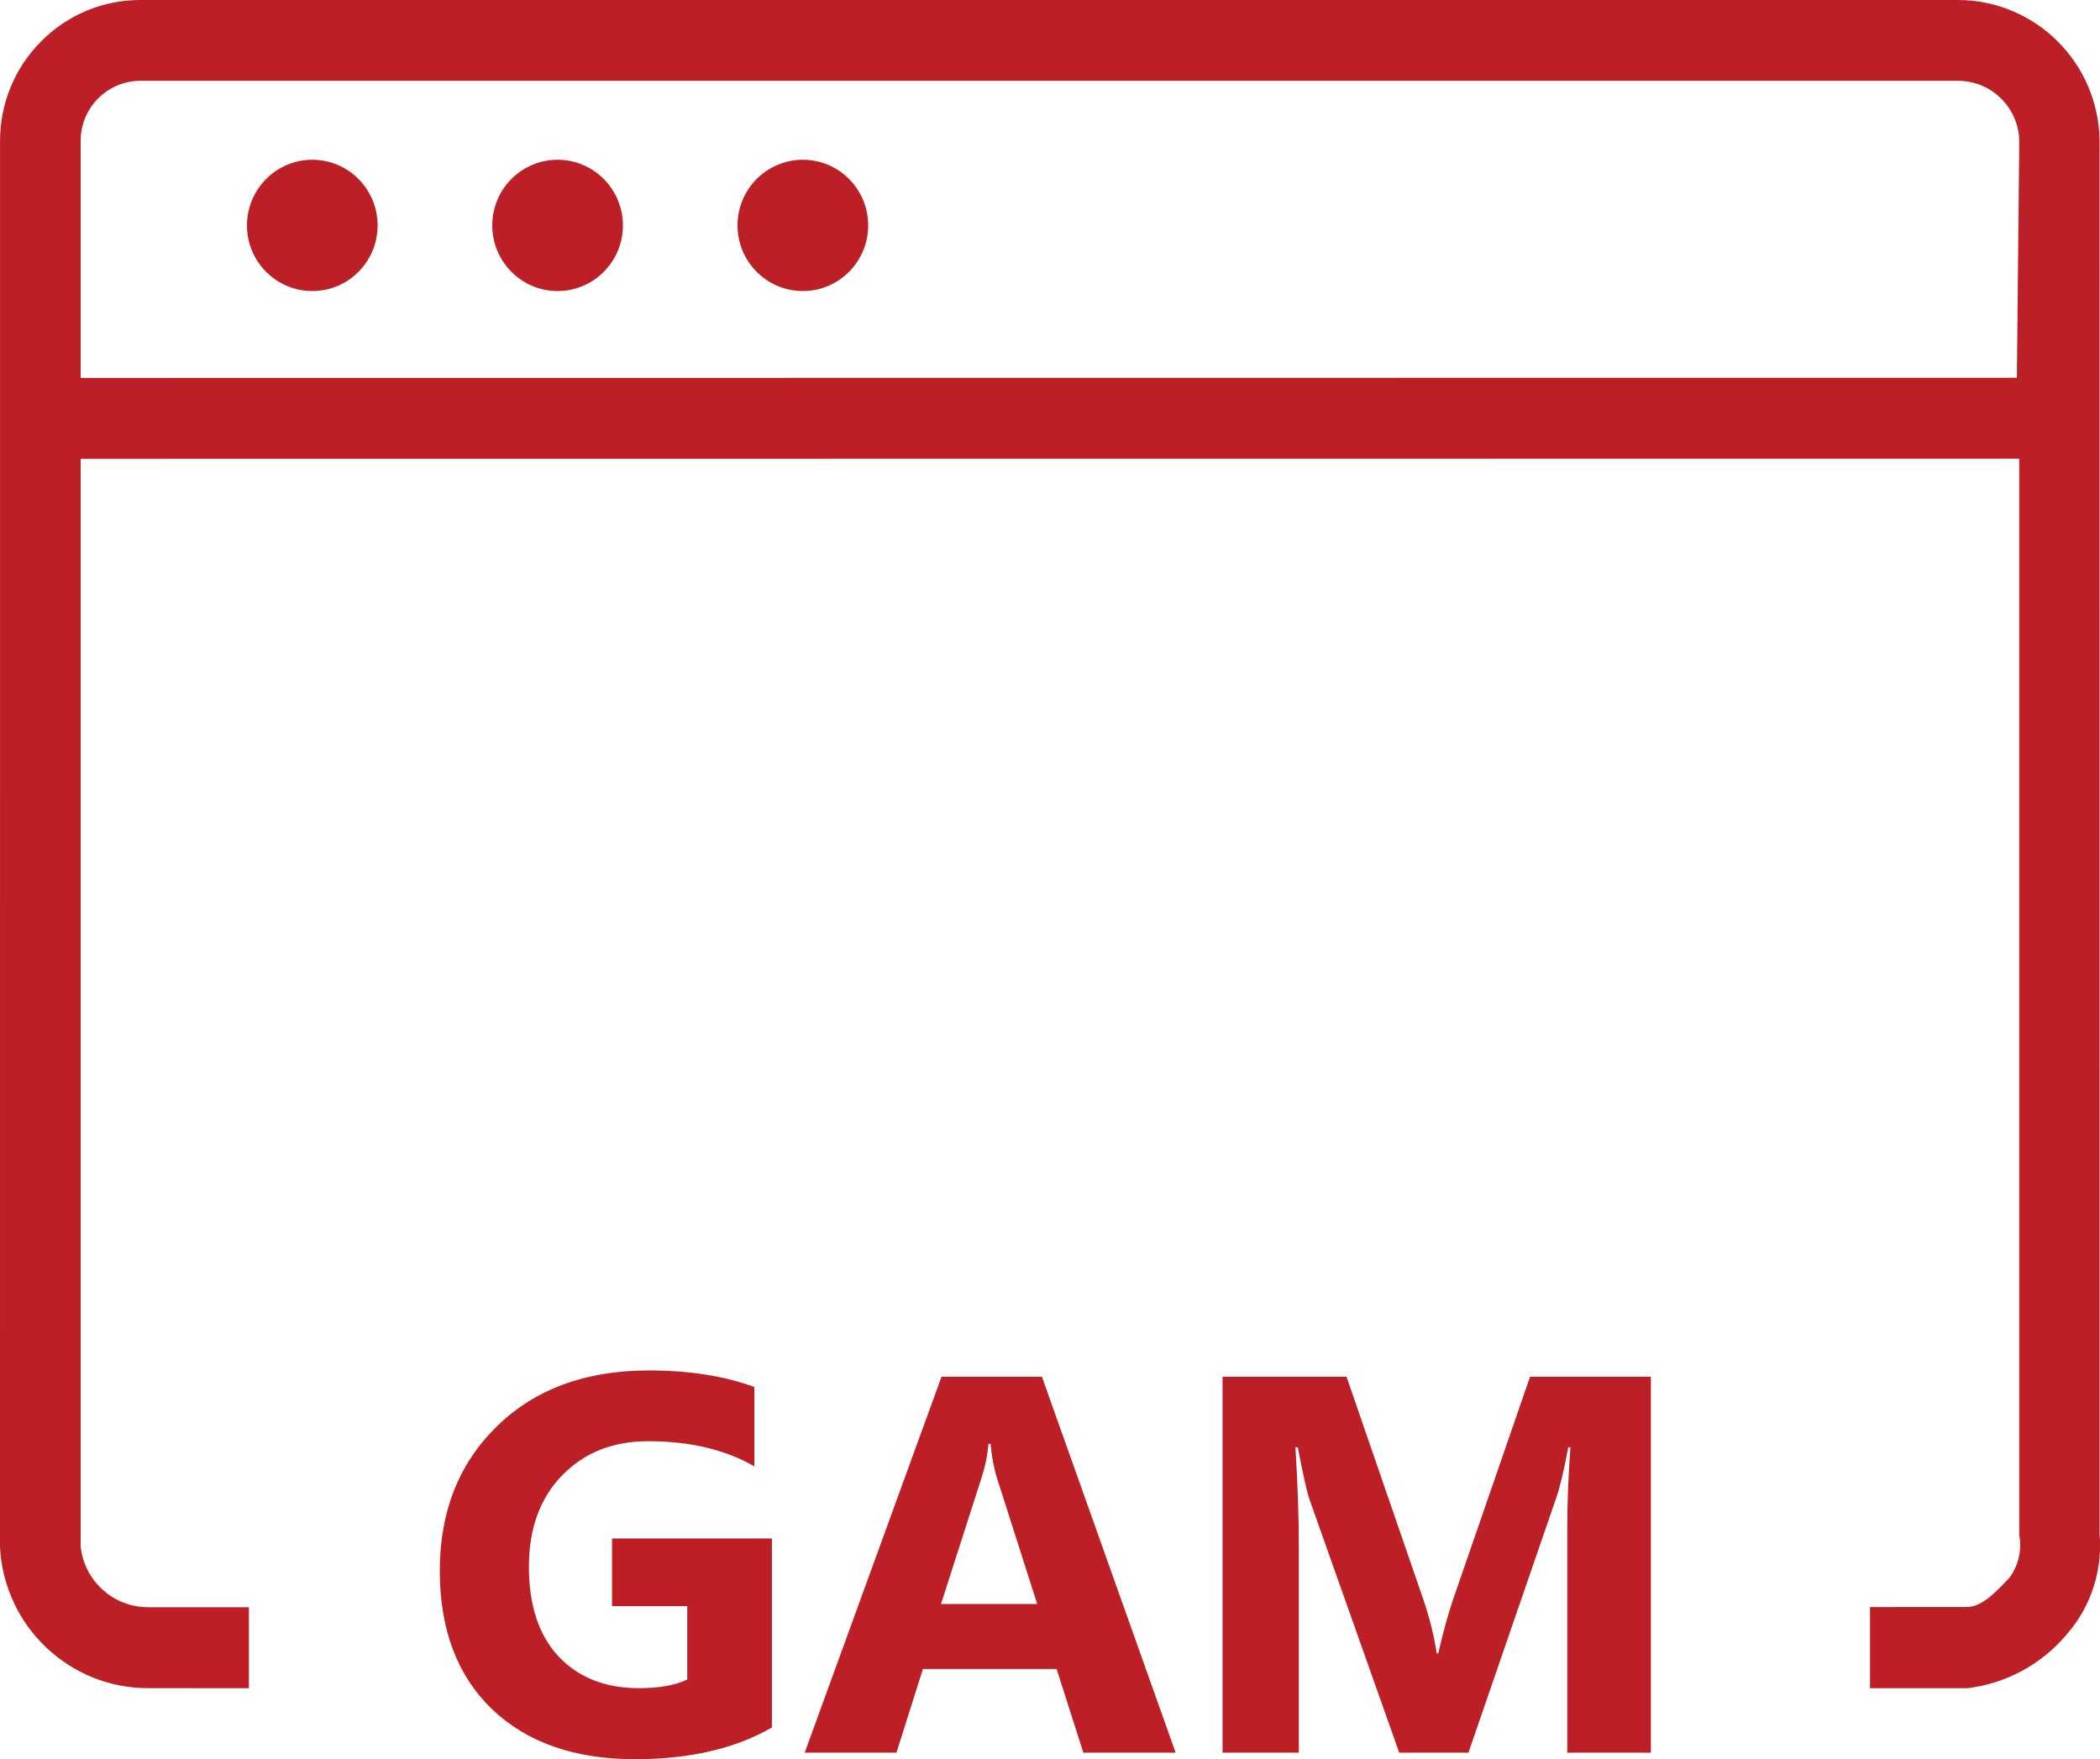 <svg width="191" height="160" viewBox="0 0 191 160" fill="none" xmlns="http://www.w3.org/2000/svg">
<path d="M7.337 41.733L183.655 41.718L183.44 34.357L7.337 34.373V41.733ZM178.097 0.002H12.775C12.765 -4.71498e-05 12.751 9.47199e-08 12.736 9.47199e-08C9.349 9.47199e-08 6.1 1.365 3.72 3.782C1.34 6.174 0.004 9.418 0.004 12.798C0.004 12.832 0.004 12.869 0.004 12.903L0 140.743C0.391 147.918 6.305 153.539 13.463 153.539C13.485 153.539 13.513 153.539 13.537 153.539L22.64 153.544V146.178H13.535C13.511 146.174 13.483 146.174 13.457 146.174C10.322 146.174 7.688 143.807 7.337 140.681V12.84C7.337 12.828 7.337 12.814 7.337 12.8C7.337 11.355 7.91 9.968 8.93 8.948C9.943 7.928 11.324 7.351 12.761 7.351C12.771 7.351 12.781 7.351 12.789 7.351H178.107C181.157 7.356 183.633 9.827 183.657 12.891L183.44 34.357L183.655 41.718V139.578C183.713 139.885 183.743 140.199 183.743 140.512C183.743 141.584 183.402 142.628 182.77 143.491C181.741 144.557 180.36 146.158 178.895 146.158L170.08 146.162V153.544H178.931C182.445 153.126 185.676 151.383 187.958 148.665C189.922 146.434 191.008 143.553 191.008 140.574C191.008 140.227 190.992 139.879 190.964 139.534L190.962 12.864C190.909 5.761 185.17 0.022 178.099 9.47199e-08L178.097 0.002ZM73.02 26.471C76.305 26.469 78.964 23.794 78.964 20.498C78.962 17.203 76.303 14.531 73.024 14.53C69.743 14.53 67.08 17.201 67.078 20.498C67.078 23.796 69.741 26.471 73.024 26.471H73.02ZM50.711 26.471C50.713 26.471 50.713 26.471 50.713 26.471C53.994 26.471 56.655 23.798 56.655 20.502C56.655 20.5 56.655 20.498 56.655 20.498C56.651 17.203 53.992 14.531 50.713 14.53C47.432 14.531 44.773 17.203 44.772 20.498C44.772 23.794 47.43 26.469 50.711 26.471ZM28.401 26.471C28.403 26.471 28.403 26.471 28.403 26.471C31.684 26.471 34.345 23.798 34.345 20.502C34.345 20.5 34.345 20.498 34.345 20.498C34.345 17.203 31.684 14.53 28.403 14.53C25.124 14.531 22.465 17.203 22.463 20.498C22.461 20.498 22.461 20.5 22.461 20.502C22.461 23.798 25.122 26.471 28.403 26.471H28.401Z" fill="#BC2026"/>
<path d="M70.208 157.115C66.87 159.038 62.722 160 57.763 160C52.263 160 47.924 158.482 44.745 155.446C41.581 152.394 40 148.198 40 142.857C40 137.485 41.733 133.106 45.198 129.72C48.663 126.334 53.272 124.642 59.026 124.642C62.65 124.642 65.845 125.142 68.611 126.144V133.368C65.972 131.842 62.746 131.079 58.931 131.079C55.736 131.079 53.129 132.12 51.111 134.202C49.108 136.269 48.106 139.035 48.106 142.5C48.106 146.012 49.005 148.73 50.801 150.654C52.613 152.577 55.053 153.539 58.12 153.539C59.964 153.539 61.426 153.276 62.507 152.752V146.076H55.664V139.925H70.208V157.115Z" fill="#BC2026"/>
<path d="M106.926 159.404H98.533L96.101 151.798H83.942L81.534 159.404H73.189L85.634 125.214H94.766L106.926 159.404ZM94.337 145.885L90.665 134.393C90.395 133.535 90.204 132.51 90.093 131.318H89.902C89.823 132.319 89.624 133.312 89.306 134.298L85.587 145.885H94.337Z" fill="#BC2026"/>
<path d="M150.152 159.404H142.546V138.947C142.546 136.738 142.642 134.298 142.832 131.627H142.642C142.244 133.726 141.887 135.236 141.569 136.158L133.558 159.404H127.263L119.109 136.396C118.887 135.776 118.529 134.187 118.036 131.627H117.822C118.028 134.997 118.132 137.954 118.132 140.497V159.404H111.193V125.214H122.471L129.457 145.48C130.013 147.101 130.418 148.73 130.673 150.368H130.816C131.245 148.476 131.698 146.831 132.175 145.432L139.161 125.214H150.152V159.404Z" fill="#BC2026"/>
</svg>
